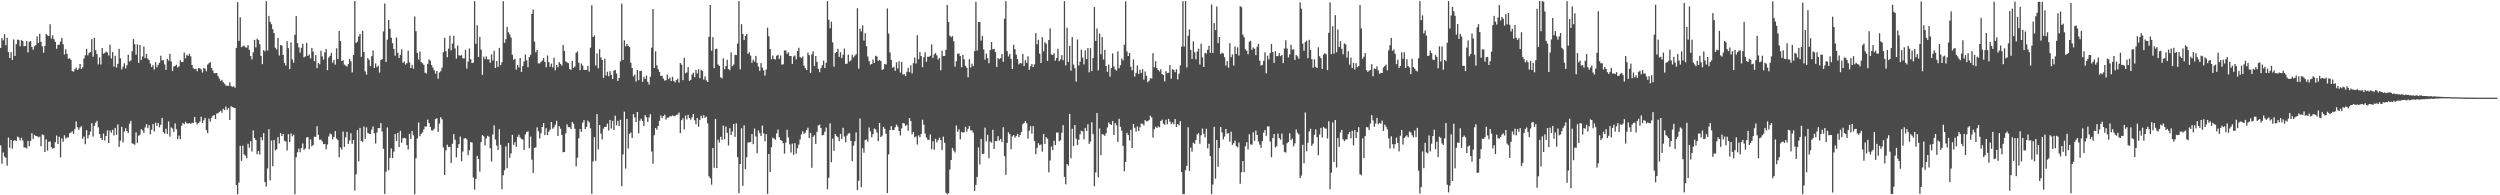 <?xml version="1.0" encoding="UTF-8"?>
<svg xmlns="http://www.w3.org/2000/svg" width="1920" height="150">
  <path d="M0 36.750h1v74.879H0zM1 29.237h1v96.459H1zM2 30.982h1v86.121H2zM3 26.264h1v93.983H3zM4 34.729h1v86.452H4zM5 28.971h1v98.246H5zM6 40.024h1v65.654H6zM7 44.510h1v68.991H7zM8 40.120h1v67.364H8zM9 45.986h1v68.212H9zM10 30.235h1v78.021H10zM11 42.968h1v64.671H11zM12 33.945h1v74.419H12zM13 30.412h1v74.511H13zM14 30.748h1v74.948H14zM15 35.553h1v72.429H15zM16 30.800h1v74.994H16zM17 31.562h1v76.385H17zM18 35.549h1v77.666H18zM19 35.268h1v78.054H19zM20 31.437h1v82.545H20zM21 40.242h1v67.918H21zM22 32.078h1v80.264H22zM23 31.574h1v76.613H23zM24 36.106h1v66.189H24zM25 38.168h1v68.459H25zM26 35.491h1v68.062H26zM27 34.587h1v69.873H27zM28 27.939h1v76.615H28zM29 32.918h1v72.622H29zM30 25.927h1v79.059H30zM31 32.093h1v80.234H31zM32 35.553h1v67.648H32zM33 40.513h1v63.295H33zM34 35.239h1v81.497H34zM35 26.075h1v80.911H35zM36 27.124h1v88.525H36zM37 27.675h1v81.163H37zM38 18.602h1v90.027H38zM39 29.645h1v83.385H39zM40 27.120h1v87.036H40zM41 30.092h1v83.617H41zM42 32.137h1v77.066H42zM43 37.448h1v66.626H43zM44 34.584h1v76.076H44zM45 34.318h1v70.699H45zM46 31.961h1v88.901H46zM47 29.129h1v77.230H47zM48 34.015h1v74.889H48zM49 41.808h1v62.135H49zM50 37.900h1v68.499H50zM51 41.402h1v64.156H51zM52 45.092h1v60.488H52zM53 44.706h1v57.651H53zM54 46.045h1v55.715H54zM55 54.592h1v46.215H55zM56 55.018h1v47.899H56zM57 53.260h1v45.928H57zM58 51.919h1v41.308H58zM59 53.759h1v43.929H59zM60 52.557h1v47.134H60zM61 49.175h1v48.710H61zM62 52.941h1v43.970H62zM63 51.723h1v54.826H63zM64 44.900h1v59.932H64zM65 42.446h1v68.273H65zM66 37.496h1v62.474H66zM67 42.491h1v63.786H67zM68 40.536h1v63.207H68zM69 39.978h1v61.163H69zM70 30.076h1v64.523H70zM71 43.591h1v61.295H71zM72 29.039h1v67.622H72zM73 38.570h1v55.688H73zM74 41.531h1v51.273H74zM75 49.476h1v48.310H75zM76 44.052h1v58.913H76zM77 49.573h1v56.438H77zM78 36.829h1v70.746H78zM79 41.235h1v61.326H79zM80 40.577h1v67.390H80zM81 39.625h1v64.833H81zM82 40.322h1v59.823H82zM83 42.631h1v67.208H83zM84 34.273h1v65.962H84zM85 44.891h1v57.038H85zM86 39.867h1v59.821H86zM87 51.120h1v52.911H87zM88 42.867h1v55.352H88zM89 51.839h1v51.633H89zM90 49.075h1v46.446H90zM91 37.461h1v75.311H91zM92 44.806h1v63.219H92zM93 53.311h1v44.074H93zM94 51.191h1v58.229H94zM95 48.604h1v52.458H95zM96 52.563h1v45.913H96zM97 50.072h1v50.599H97zM98 41.990h1v60.217H98zM99 47.229h1v47.806H99zM100 46.434h1v46.378H100zM101 39.393h1v70.702H101zM102 30.075h1v80.390H102zM103 33.967h1v77.189H103zM104 41.970h1v59.707H104zM105 34.087h1v75.635H105zM106 48.271h1v55.979H106zM107 34.464h1v69.048H107zM108 46.001h1v53.233H108zM109 43.364h1v56.858H109zM110 35.674h1v66.367H110zM111 44.658h1v53.300H111zM112 41.380h1v54.002H112zM113 44.998h1v53.512H113zM114 46.171h1v49.929H114zM115 48.855h1v54.216H115zM116 51.528h1v48.061H116zM117 49.960h1v45.310H117zM118 53.421h1v47.602H118zM119 47.775h1v46.502H119zM120 51.672h1v45.033H120zM121 49.759h1v44.677H121zM122 48.173h1v49.613H122zM123 42.814h1v53.021H123zM124 46.266h1v44.326H124zM125 46.284h1v55.253H125zM126 49.523h1v53.119H126zM127 53.645h1v45.240H127zM128 45.144h1v57.717H128zM129 46.609h1v46.672H129zM130 41.339h1v63.596H130zM131 47.200h1v50.620H131zM132 54.497h1v44.215H132zM133 50.960h1v50.431H133zM134 50.631h1v44.143H134zM135 49.716h1v49.508H135zM136 51.801h1v55.066H136zM137 50.931h1v53.191H137zM138 46.288h1v60.545H138zM139 47.642h1v48.938H139zM140 47.578h1v46.862H140zM141 40.418h1v55.094H141zM142 44.791h1v48.740H142zM143 42.092h1v52.557H143zM144 42.900h1v52.098H144zM145 41.274h1v53.165H145zM146 43.316h1v51.842H146zM147 49.932h1v44.303H147zM148 52.358h1v42.201H148zM149 53.087h1v36.736H149zM150 52.765h1v41.154H150zM151 54.681h1v40.893H151zM152 52.290h1v42.161H152zM153 52.468h1v40.921H153zM154 53.286h1v36.377H154zM155 55.746h1v38.765H155zM156 52.113h1v40.282H156zM157 52.803h1v37.698H157zM158 54.728h1v45.209H158zM159 49.578h1v52.700H159zM160 48.546h1v42.558H160zM161 47.709h1v45.756H161zM162 52.219h1v38.216H162zM163 54.095h1v34.881H163zM164 56.166h1v32.137H164zM165 56.282h1v35.094H165zM166 56.078h1v31.179H166zM167 58.447h1v28.522H167zM168 60.383h1v25.575H168zM169 62.180h1v22.861H169zM170 61.273h1v25.343H170zM171 63.165h1v20.390H171zM172 64.291h1v20.258H172zM173 65.687h1v16.112H173zM174 65.785h1v18.567H174zM175 65.971h1v16.980H175zM176 63.222h1v28.873H176zM177 66.098h1v15.487H177zM178 66.695h1v15.653H178zM179 66.254h1v16.440H179zM180 67.368h1v15.696H180zM181 36.738h1v105.332H181zM182 1.648h1v147.511H182zM183 31.394h1v108.855H183zM184 13.292h1v98.759H184zM185 36.177h1v87.393H185zM186 35.553h1v76.288H186zM187 34.942h1v83.627H187zM188 36.327h1v83.217H188zM189 36.545h1v85.009H189zM190 34.595h1v75.853H190zM191 38.309h1v75.079H191zM192 43.005h1v65.419H192zM193 45.607h1v70.709H193zM194 40.224h1v59.989H194zM195 30.627h1v75.337H195zM196 36.402h1v71.122H196zM197 29.760h1v88.730H197zM198 30.661h1v85.296H198zM199 33.923h1v84.747H199zM200 42.914h1v62.386H200zM201 49.241h1v58.546H201zM202 38.489h1v63.747H202zM203 39.418h1v100.451H203zM204 0.865h1v142.412H204zM205 38.768h1v90.595H205zM206 12.188h1v87.047H206zM207 16.703h1v121.858H207zM208 18.595h1v89.309H208zM209 22.446h1v105.232H209zM210 25.371h1v82.217H210zM211 36.669h1v78.847H211zM212 37.936h1v76.663H212zM213 29.134h1v76.252H213zM214 42.600h1v67.584H214zM215 34.621h1v67.613H215zM216 35.029h1v69.396H216zM217 42.197h1v60.735H217zM218 48.323h1v59.810H218zM219 50.260h1v58.367H219zM220 31.608h1v83.936H220zM221 36.942h1v66.136H221zM222 53.043h1v56.078H222zM223 32.598h1v69.860H223zM224 45.610h1v59.030H224zM225 48.171h1v55.326H225zM226 26.665h1v122.495H226zM227 12.402h1v108.404H227zM228 33.132h1v83.859H228zM229 36.367h1v77.752H229zM230 40.405h1v76.526H230zM231 36.647h1v77.090H231zM232 33.604h1v76.593H232zM233 43.974h1v71.098H233zM234 43.322h1v70.759H234zM235 32.924h1v72.773H235zM236 42.976h1v62.310H236zM237 41.753h1v72.856H237zM238 44.848h1v62.204H238zM239 36.776h1v75.584H239zM240 39.560h1v71.862H240zM241 46.941h1v58.044H241zM242 42.224h1v62.941H242zM243 52.335h1v44.577H243zM244 48.393h1v55.140H244zM245 49.379h1v57.897H245zM246 39.028h1v68.239H246zM247 43.261h1v65.365H247zM248 45.779h1v65.011H248zM249 40.174h1v70.417H249zM250 37.670h1v77.016H250zM251 53.861h1v57.151H251zM252 44.179h1v60.686H252zM253 42.834h1v59.726H253zM254 40.584h1v62.683H254zM255 48.171h1v58.771H255zM256 46.048h1v59.059H256zM257 49.683h1v51.003H257zM258 37.067h1v69.317H258zM259 45.344h1v62.293H259zM260 23.829h1v96.936H260zM261 31.477h1v81.765H261zM262 46.904h1v67.922H262zM263 46.208h1v54.856H263zM264 49.541h1v63.267H264zM265 50.379h1v55.075H265zM266 51.168h1v50.046H266zM267 49.271h1v61.342H267zM268 45.280h1v62.725H268zM269 47.089h1v55.309H269zM270 55.599h1v54.837H270zM271 42.186h1v65.329H271zM272 0.867h1v145.462H272zM273 33.030h1v100.828H273zM274 31.981h1v67.929H274zM275 27.965h1v95.970H275zM276 26.087h1v72.110H276zM277 43.598h1v64.714H277zM278 23.699h1v85.195H278zM279 39.937h1v57.253H279zM280 54.853h1v51.770H280zM281 57.257h1v40.603H281zM282 44.623h1v57.459H282zM283 45.942h1v56.800H283zM284 50.791h1v52.148H284zM285 43.167h1v56.370H285zM286 38.707h1v58.432H286zM287 52.239h1v50.135H287zM288 48.706h1v61.451H288zM289 51.611h1v50.188H289zM290 50.456h1v47.896H290zM291 55.732h1v42.689H291zM292 46.142h1v48.361H292zM293 45.433h1v55.619H293zM294 24.121h1v90.178H294zM295 2.689h1v146.204H295zM296 47.608h1v84.250H296zM297 30.489h1v67.408H297zM298 15.423h1v115.296H298zM299 22.149h1v99.095H299zM300 29.002h1v85.035H300zM301 33.199h1v88.257H301zM302 37.574h1v78.923H302zM303 42.755h1v60.230H303zM304 28.761h1v79.575H304zM305 40.520h1v61.581H305zM306 44.474h1v68.454H306zM307 42.142h1v58.325H307zM308 37.865h1v71.816H308zM309 48.290h1v57.906H309zM310 47.230h1v58.602H310zM311 49.614h1v56.674H311zM312 48.489h1v62.985H312zM313 38.927h1v75.981H313zM314 47.892h1v54.845H314zM315 52.215h1v54.535H315zM316 49.820h1v50.862H316zM317 52.732h1v51.152H317zM318 12.659h1v136.494H318zM319 23.942h1v97.662H319zM320 40.652h1v65.679H320zM321 45.652h1v48.462H321zM322 39.562h1v65.104H322zM323 47.702h1v55.114H323zM324 48.588h1v53.099H324zM325 49.787h1v49.641H325zM326 55.868h1v41.238H326zM327 56.442h1v40.723H327zM328 49.061h1v42.788H328zM329 45.547h1v48.966H329zM330 46.615h1v50.805H330zM331 50.041h1v50.041H331zM332 51.961h1v48.230H332zM333 53.966h1v44.924H333zM334 56.588h1v34.877H334zM335 54.530h1v36.268H335zM336 60.472h1v40.844H336zM337 55.683h1v39.267H337zM338 54.620h1v35.415H338zM339 51.972h1v39.653H339zM340 40.101h1v73.158H340zM341 29.031h1v105.408H341zM342 39.251h1v76.328H342zM343 43.989h1v67.182H343zM344 37.370h1v75.643H344zM345 27.419h1v85.285H345zM346 38.594h1v86.603H346zM347 33.500h1v76.934H347zM348 27.444h1v75.581H348zM349 37.214h1v70.107H349zM350 45.029h1v75.835H350zM351 34.910h1v78.704H351zM352 42.495h1v68.175H352zM353 42.766h1v62.124H353zM354 42.345h1v81.490H354zM355 44.787h1v71.555H355zM356 44.829h1v61.583H356zM357 38.258h1v67.755H357zM358 52.683h1v54.398H358zM359 47.306h1v71.859H359zM360 37.240h1v78.135H360zM361 45.463h1v63.648H361zM362 48.502h1v60.889H362zM363 48.026h1v88.262H363zM364 0.873h1v144.765H364zM365 33.659h1v103.755H365zM366 19.402h1v100.350H366zM367 43.735h1v78.322H367zM368 28.388h1v103.463H368zM369 38.125h1v70.978H369zM370 57.478h1v46.201H370zM371 43.530h1v61.068H371zM372 45.480h1v66.135H372zM373 43.256h1v63.100H373zM374 45.634h1v58.682H374zM375 45.579h1v59.361H375zM376 48.181h1v65.627H376zM377 41.717h1v82.306H377zM378 46.414h1v56.889H378zM379 38.955h1v57.296H379zM380 52.188h1v54.964H380zM381 46.830h1v64.907H381zM382 51.343h1v63.781H382zM383 36.758h1v62.538H383zM384 50.063h1v61.125H384zM385 47.806h1v97.541H385zM386 0.865h1v133.667H386zM387 32.894h1v97.890H387zM388 30.118h1v82.382H388zM389 20.580h1v108.604H389zM390 24.801h1v84.968H390zM391 26.400h1v94.811H391zM392 28.843h1v89.005H392zM393 42.038h1v61.524H393zM394 45.939h1v65.329H394zM395 45.141h1v64.056H395zM396 53.435h1v59.366H396zM397 49.852h1v55.254H397zM398 51.744h1v51.705H398zM399 44.603h1v61.013H399zM400 55.176h1v51.545H400zM401 50.732h1v56.444H401zM402 47.184h1v67.990H402zM403 41.861h1v61.419H403zM404 46.283h1v55.094H404zM405 51.675h1v49.158H405zM406 43.831h1v70.088H406zM407 42.080h1v62.844H407zM408 10.746h1v111.856H408zM409 7.314h1v125.479H409zM410 31.965h1v81.579H410zM411 40.134h1v73.030H411zM412 38.379h1v59.477H412zM413 48.686h1v52.118H413zM414 48.634h1v57.732H414zM415 47.453h1v55.007H415zM416 46.511h1v51.038H416zM417 44.556h1v49.962H417zM418 47.529h1v56.222H418zM419 51.675h1v46.856H419zM420 42.643h1v61.135H420zM421 47.754h1v53.355H421zM422 51.276h1v48.298H422zM423 48.824h1v44.886H423zM424 51.748h1v47.107H424zM425 44.266h1v53.468H425zM426 53.940h1v41.833H426zM427 49.911h1v42.861H427zM428 51.641h1v52.771H428zM429 47.694h1v49.177H429zM430 49.037h1v49.849H430zM431 50.406h1v53.269H431zM432 34.557h1v82.399H432zM433 39.102h1v77.640H433zM434 47.135h1v55.274H434zM435 47.901h1v47.649H435zM436 48.585h1v49.069H436zM437 53.041h1v44.671H437zM438 53.679h1v45.353H438zM439 46.802h1v46.858H439zM440 52.233h1v42.746H440zM441 51.081h1v47.791H441zM442 40.514h1v87.291H442zM443 39.454h1v81.702H443zM444 48.122h1v58.120H444zM445 53.876h1v45.154H445zM446 48.819h1v52.457H446zM447 50.310h1v43.945H447zM448 53.595h1v38.680H448zM449 53.772h1v45.285H449zM450 53.599h1v43.834H450zM451 50.538h1v42.105H451zM452 54.941h1v39.093H452zM453 36.610h1v61.888H453zM454 4.069h1v144.766H454zM455 28.418h1v95.559H455zM456 27.229h1v78.121H456zM457 50.292h1v73.178H457zM458 40.992h1v46.603H458zM459 52.477h1v62.205H459zM460 37.828h1v58.193H460zM461 44.124h1v58.431H461zM462 45.969h1v61.121H462zM463 59.778h1v39.047H463zM464 45.089h1v52.349H464zM465 57.948h1v39.420H465zM466 55.102h1v39.844H466zM467 58.499h1v41.689H467zM468 54.610h1v37.486H468zM469 57.510h1v41.180H469zM470 60.702h1v32.053H470zM471 54.179h1v45.638H471zM472 53.722h1v35.180H472zM473 56.489h1v39.789H473zM474 62.164h1v30.682H474zM475 59.805h1v36.944H475zM476 47.151h1v44.850H476zM477 2.842h1v140.139H477zM478 46.060h1v72.553H478zM479 30.950h1v54.826H479zM480 35.594h1v93.896H480zM481 33.686h1v57.628H481zM482 35.235h1v78.775H482zM483 36.127h1v66.685H483zM484 48.197h1v53.524H484zM485 52.245h1v53.692H485zM486 58.689h1v28.973H486zM487 57.325h1v32.856H487zM488 62.619h1v31.056H488zM489 53.738h1v32.204H489zM490 61.586h1v40.808H490zM491 54.350h1v38.335H491zM492 54.496h1v36.645H492zM493 62.781h1v30.219H493zM494 58.973h1v37.845H494zM495 60.646h1v27.763H495zM496 57.995h1v32.038H496zM497 62.824h1v30.904H497zM498 64.941h1v25.287H498zM499 58.862h1v28.844H499zM500 36.605h1v79.754H500zM501 6.917h1v118.834H501zM502 52.245h1v51.653H502zM503 39.358h1v58.971H503zM504 50.177h1v49.463H504zM505 53.123h1v43.572H505zM506 55.294h1v37.496H506zM507 58.268h1v30.439H507zM508 58.142h1v32.630H508zM509 60.346h1v28.802H509zM510 61.899h1v26.170H510zM511 61.578h1v30.178H511zM512 57.284h1v33.083H512zM513 60.702h1v29.543H513zM514 59.552h1v29.653H514zM515 62.276h1v27.127H515zM516 59.039h1v29.538H516zM517 62.113h1v27.004H517zM518 63.294h1v25.871H518zM519 61.502h1v26.654H519zM520 60.334h1v27.702H520zM521 63.397h1v23.044H521zM522 48.407h1v53.807H522zM523 49.683h1v42.638H523zM524 61.524h1v29.347H524zM525 44.323h1v55.031H525zM526 56.251h1v32.495H526zM527 55.657h1v36.084H527zM528 51.539h1v36.647H528zM529 62.055h1v28.579H529zM530 61.360h1v30.602H530zM531 57.218h1v32.897H531zM532 55.830h1v31.739H532zM533 59.239h1v33.129H533zM534 53.758h1v41.660H534zM535 56.440h1v34.189H535zM536 53.217h1v44.185H536zM537 59.991h1v32.074H537zM538 53.617h1v35.210H538zM539 54.480h1v36.308H539zM540 61.128h1v27.338H540zM541 58.599h1v31.860H541zM542 61.737h1v27.868H542zM543 62.915h1v31.825H543zM544 28.244h1v107.191H544zM545 3.861h1v133.033H545zM546 38.978h1v102.838H546zM547 28.587h1v85.083H547zM548 52.322h1v76.529H548zM549 37.755h1v53.604H549zM550 37.401h1v91.742H550zM551 49.518h1v57.783H551zM552 50.583h1v58.854H552zM553 59.329h1v45.734H553zM554 60.242h1v47.157H554zM555 44.817h1v51.646H555zM556 53.120h1v53.853H556zM557 50.772h1v46.385H557zM558 45.937h1v56.111H558zM559 53.032h1v58.667H559zM560 53.892h1v44.579H560zM561 40.200h1v63.455H561zM562 50.864h1v50.162H562zM563 49.562h1v45.688H563zM564 42.111h1v62.991H564zM565 42.270h1v52.502H565zM566 33.423h1v87.267H566zM567 0.859h1v147.499H567zM568 53.270h1v72.752H568zM569 18.536h1v79.963H569zM570 25.986h1v116.691H570zM571 30.747h1v65.500H571zM572 27.482h1v102.586H572zM573 26.081h1v94.723H573zM574 41.336h1v68.122H574zM575 40.118h1v69.200H575zM576 42.712h1v66.272H576zM577 48.160h1v54.808H577zM578 45.806h1v64.929H578zM579 47.315h1v51.448H579zM580 42.901h1v61.892H580zM581 48.309h1v69.401H581zM582 51.139h1v49.070H582zM583 54.407h1v47.942H583zM584 48.500h1v56.015H584zM585 51.967h1v44.489H585zM586 54.035h1v48.482H586zM587 58.063h1v50.481H587zM588 53.419h1v49.524H588zM589 21.175h1v127.693H589zM590 27.797h1v90.464H590zM591 37.658h1v94.366H591zM592 45.505h1v67.524H592zM593 42.659h1v63.055H593zM594 45.306h1v61.092H594zM595 45.706h1v61.623H595zM596 42.852h1v59.609H596zM597 42.076h1v57.414H597zM598 45.233h1v60.182H598zM599 42.590h1v64.940H599zM600 49.679h1v58.471H600zM601 49.336h1v60.626H601zM602 38.736h1v79.243H602zM603 38.760h1v70.747H603zM604 41.305h1v58.400H604zM605 40.128h1v65.462H605zM606 43.055h1v67.782H606zM607 42.962h1v74.246H607zM608 49.094h1v61.182H608zM609 43.409h1v75.468H609zM610 42.618h1v67.350H610zM611 45.615h1v72.405H611zM612 39.210h1v74.626H612zM613 36.680h1v74.359H613zM614 43.753h1v63.384H614zM615 44.652h1v58.603H615zM616 43.303h1v57.556H616zM617 50.385h1v52.371H617zM618 52.381h1v49.512H618zM619 53.807h1v46.055H619zM620 40.333h1v57.777H620zM621 42.326h1v63.701H621zM622 56.017h1v46.100H622zM623 41.714h1v87.178H623zM624 39.377h1v65.674H624zM625 50.719h1v53.151H625zM626 43.023h1v67.519H626zM627 47.503h1v53.759H627zM628 52.911h1v43.370H628zM629 55.385h1v40.412H629zM630 52.339h1v46.026H630zM631 50.139h1v53.857H631zM632 46.527h1v57.041H632zM633 52.299h1v48.886H633zM634 48.198h1v49.759H634zM635 0.872h1v144.507H635zM636 15.198h1v121.337H636zM637 21.719h1v73.045H637zM638 16.651h1v107.956H638zM639 32.498h1v74.012H639zM640 51.155h1v64.696H640zM641 40.779h1v62.132H641zM642 39.920h1v64.628H642zM643 37.464h1v67.952H643zM644 43.671h1v64.706H644zM645 40.065h1v62.746H645zM646 44.665h1v62.140H646zM647 42.045h1v56.113H647zM648 37.280h1v67.653H648zM649 49.053h1v60.244H649zM650 48.899h1v55.251H650zM651 41.962h1v60.629H651zM652 47.168h1v55.117H652zM653 46.341h1v61.949H653zM654 42.068h1v81.764H654zM655 44.142h1v67.773H655zM656 42.762h1v65.822H656zM657 41.629h1v60.049H657zM658 6.282h1v139.677H658zM659 52.735h1v86.069H659zM660 22.002h1v69.007H660zM661 24.137h1v119.557H661zM662 19.441h1v94.448H662zM663 31.167h1v86.123H663zM664 25.551h1v82.045H664zM665 35.476h1v71.592H665zM666 43.431h1v65.302H666zM667 46.967h1v50.918H667zM668 49.618h1v51.259H668zM669 49.189h1v56.285H669zM670 45.647h1v57.420H670zM671 48.389h1v50.332H671zM672 42.823h1v56.626H672zM673 43.458h1v58.354H673zM674 46.766h1v61.617H674zM675 46.001h1v48.440H675zM676 46.904h1v58.345H676zM677 53.719h1v50.495H677zM678 53.062h1v44.357H678zM679 49.086h1v49.842H679zM680 49.627h1v53.086H680zM681 6.499h1v141.734H681zM682 25.682h1v92.907H682zM683 40.274h1v59.553H683zM684 45.990h1v50.842H684zM685 51.956h1v47.934H685zM686 51.313h1v48.595H686zM687 54.369h1v43.373H687zM688 47.866h1v47.830H688zM689 52.588h1v44.629H689zM690 47.042h1v53.623H690zM691 55.749h1v48.279H691zM692 47.537h1v51.071H692zM693 57.227h1v37.206H693zM694 56.922h1v37.933H694zM695 58.474h1v38.239H695zM696 55.050h1v40.805H696zM697 52.120h1v48.285H697zM698 55.426h1v35.277H698zM699 50.075h1v42.904H699zM700 56.365h1v46.832H700zM701 48.515h1v52.930H701zM702 44.218h1v61.251H702zM703 48.803h1v55.935H703zM704 27.061h1v83.983H704zM705 45.531h1v58.425H705zM706 39.901h1v65.524H706zM707 42.987h1v59.874H707zM708 51.623h1v40.294H708zM709 43.948h1v51.833H709zM710 40.213h1v62.368H710zM711 47.454h1v58.109H711zM712 43.561h1v63.688H712zM713 43.585h1v63.868H713zM714 42.738h1v60.491H714zM715 34.082h1v80.505H715zM716 44.504h1v63.963H716zM717 41.759h1v73.251H717zM718 40.738h1v65.901H718zM719 42.497h1v66.877H719zM720 45.785h1v61.898H720zM721 44.443h1v61.211H721zM722 53.974h1v53.577H722zM723 38.969h1v76.237H723zM724 43.052h1v61.927H724zM725 42.939h1v66.666H725zM726 38.272h1v109.773H726zM727 3.836h1v145.292H727zM728 16.900h1v131.490H728zM729 27.463h1v102.736H729zM730 28.579h1v94.318H730zM731 27.731h1v85.882H731zM732 31.699h1v84.041H732zM733 51.147h1v65.973H733zM734 46.964h1v49.374H734zM735 41.204h1v60.085H735zM736 41.116h1v58.169H736zM737 43.069h1v63.982H737zM738 51.680h1v49.581H738zM739 42.201h1v59.645H739zM740 45.514h1v55.972H740zM741 50.587h1v46.808H741zM742 52.072h1v49.000H742zM743 59.329h1v39.609H743zM744 45.513h1v51.252H744zM745 51.795h1v48.422H745zM746 48.884h1v51.315H746zM747 50.777h1v51.156H747zM748 39.281h1v107.317H748zM749 1.378h1v140.647H749zM750 38.834h1v97.073H750zM751 16.927h1v96.303H751zM752 16.904h1v109.386H752zM753 31.257h1v75.466H753zM754 27.543h1v90.747H754zM755 37.957h1v80.096H755zM756 45.812h1v52.184H756zM757 41.105h1v67.472H757zM758 44.655h1v58.920H758zM759 48.581h1v72.996H759zM760 38.501h1v70.149H760zM761 32.250h1v77.302H761zM762 37.845h1v61.841H762zM763 37.511h1v76.899H763zM764 39.984h1v68.283H764zM765 51.384h1v57.037H765zM766 44.595h1v60.027H766zM767 45.468h1v62.515H767zM768 44.720h1v61.972H768zM769 41.347h1v67.832H769zM770 47.438h1v50.306H770zM771 14.401h1v105.574H771zM772 0.856h1v133.429H772zM773 39.236h1v70.525H773zM774 43.373h1v58.240H774zM775 41.361h1v61.660H775zM776 45.242h1v69.461H776zM777 52.962h1v51.807H777zM778 34.480h1v69.196H778zM779 37.783h1v67.973H779zM780 41.931h1v62.559H780zM781 45.406h1v57.360H781zM782 49.460h1v55.883H782zM783 48.396h1v55.261H783zM784 48.811h1v52.509H784zM785 41.467h1v54.038H785zM786 50.661h1v43.820H786zM787 46.244h1v46.732H787zM788 48.262h1v46.390H788zM789 43.253h1v63.200H789zM790 53.612h1v46.809H790zM791 50.826h1v46.103H791zM792 49.131h1v53.495H792zM793 51.505h1v45.307H793zM794 49.392h1v58.826H794zM795 25.408h1v93.040H795zM796 34.002h1v79.734H796zM797 30.528h1v79.471H797zM798 41.278h1v70.238H798zM799 48.385h1v62.584H799zM800 28.505h1v87.923H800zM801 39.399h1v63.529H801zM802 32.398h1v78.148H802zM803 33.522h1v71.844H803zM804 46.783h1v59.747H804zM805 30.762h1v101.630H805zM806 21.778h1v101.470H806zM807 41.832h1v70.688H807zM808 42.285h1v72.972H808zM809 40.917h1v67.218H809zM810 46.553h1v64.952H810zM811 44.614h1v57.182H811zM812 37.439h1v64.415H812zM813 46.954h1v61.543H813zM814 45.653h1v62.107H814zM815 42.317h1v59.676H815zM816 46.241h1v49.917H816zM817 0.872h1v134.947H817zM818 50.243h1v91.316H818zM819 21.258h1v104.722H819zM820 47.573h1v79.653H820zM821 35.218h1v52.275H821zM822 54.254h1v67.333H822zM823 28.415h1v70.447H823zM824 49.580h1v62.591H824zM825 52.384h1v43.639H825zM826 62.592h1v43.895H826zM827 30.316h1v81.165H827zM828 50.266h1v57.100H828zM829 47.365h1v55.822H829zM830 38.141h1v62.267H830zM831 44.258h1v56.649H831zM832 49.470h1v57.572H832zM833 38.685h1v59.520H833zM834 45.419h1v55.129H834zM835 36.808h1v58.649H835zM836 55.540h1v54.938H836zM837 36.961h1v71.723H837zM838 54.629h1v39.253H838zM839 44.497h1v58.510H839zM840 5.404h1v137.648H840zM841 31.436h1v101.034H841zM842 21.856h1v64.955H842zM843 54.032h1v82.220H843zM844 25.746h1v72.991H844zM845 41.643h1v77.572H845zM846 28.480h1v74.515H846zM847 45.676h1v57.703H847zM848 38.322h1v66.034H848zM849 50.664h1v51.746H849zM850 55.119h1v42.791H850zM851 49.587h1v44.410H851zM852 58.857h1v36.392H852zM853 52.253h1v43.821H853zM854 41.016h1v51.935H854zM855 51.029h1v52.601H855zM856 53.286h1v41.219H856zM857 54.236h1v42.067H857zM858 39.453h1v69.519H858zM859 52.371h1v38.892H859zM860 50.053h1v47.315H860zM861 44.914h1v55.388H861zM862 46.398h1v65.615H862zM863 34.351h1v97.162H863zM864 1.060h1v123.329H864zM865 39.405h1v62.596H865zM866 43.030h1v60.592H866zM867 40.669h1v67.214H867zM868 51.265h1v48.416H868zM869 54.038h1v59.683H869zM870 45.682h1v49.557H870zM871 58.796h1v39.333H871zM872 55.980h1v45.123H872zM873 50.341h1v46.784H873zM874 56.838h1v43.888H874zM875 53.512h1v44.294H875zM876 56.021h1v38.812H876zM877 53.160h1v41.949H877zM878 61.136h1v35.108H878zM879 54.861h1v37.360H879zM880 58.170h1v35.046H880zM881 63.174h1v29.853H881zM882 62.004h1v30.214H882zM883 60.044h1v28.827H883zM884 60.368h1v29.857H884zM885 40.879h1v64.805H885zM886 51.654h1v47.668H886zM887 46.989h1v50.300H887zM888 52.223h1v46.067H888zM889 53.762h1v43.331H889zM890 54.847h1v42.970H890zM891 53.211h1v39.722H891zM892 56.901h1v34.957H892zM893 57.601h1v37.398H893zM894 62.523h1v33.254H894zM895 54.657h1v37.310H895zM896 56.197h1v39.218H896zM897 55.839h1v35.430H897zM898 49.949h1v43.459H898zM899 60.393h1v35.063H899zM900 53.101h1v40.896H900zM901 53.667h1v41.834H901zM902 55.469h1v35.986H902zM903 53.199h1v44.350H903zM904 61.002h1v34.246H904zM905 56.619h1v39.569H905zM906 50.296h1v42.713H906zM907 35.870h1v96.183H907zM908 0.864h1v148.253H908zM909 35.676h1v113.283H909zM910 0.844h1v129.852H910zM911 51.740h1v75.685H911zM912 27.481h1v70.272H912zM913 22.619h1v108.575H913zM914 38.326h1v75.034H914zM915 45.232h1v71.243H915zM916 31.763h1v77.787H916zM917 40.162h1v70.274H917zM918 45.559h1v61.892H918zM919 39.604h1v63.570H919zM920 37.309h1v65.003H920zM921 49.544h1v60.881H921zM922 33.519h1v70.394H922zM923 44.102h1v54.629H923zM924 51.478h1v51.220H924zM925 40.563h1v64.954H925zM926 41.095h1v57.758H926zM927 38.255h1v75.703H927zM928 35.247h1v75.169H928zM929 40.536h1v79.394H929zM930 3.406h1v145.695H930zM931 40.704h1v101.092H931zM932 17.723h1v79.708H932zM933 23.163h1v114.060H933zM934 5.012h1v102.504H934zM935 33.127h1v94.986H935zM936 28.420h1v85.317H936zM937 41.528h1v55.932H937zM938 40.421h1v61.282H938zM939 41.083h1v65.967H939zM940 43.954h1v60.956H940zM941 50.370h1v48.646H941zM942 46.937h1v55.668H942zM943 52.045h1v50.249H943zM944 33.139h1v75.637H944zM945 43.937h1v57.259H945zM946 41.820h1v69.414H946zM947 50.347h1v59.650H947zM948 35.624h1v72.460H948zM949 41.411h1v70.812H949zM950 36.331h1v76.836H950zM951 42.632h1v66.873H951zM952 4.724h1v136.384H952zM953 5.574h1v126.762H953zM954 26.544h1v97.151H954zM955 28.615h1v103.562H955zM956 37.885h1v74.453H956zM957 38.962h1v70.201H957zM958 41.671h1v73.121H958zM959 32.027h1v71.094H959zM960 31.331h1v79.584H960zM961 38.248h1v72.862H961zM962 36.400h1v65.241H962zM963 37.395h1v70.737H963zM964 42.350h1v57.915H964zM965 35.921h1v67.739H965zM966 33.741h1v74.937H966zM967 46.577h1v64.488H967zM968 50.310h1v63.272H968zM969 49.813h1v58.540H969zM970 46.744h1v55.165H970zM971 40.214h1v59.559H971zM972 56.304h1v47.983H972zM973 42.820h1v54.281H973zM974 45.648h1v51.417H974zM975 40.747h1v67.945H975zM976 33.745h1v87.051H976zM977 39.975h1v66.126H977zM978 48.313h1v54.590H978zM979 39.283h1v73.894H979zM980 43.093h1v69.212H980zM981 43.135h1v59.429H981zM982 40.873h1v65.156H982zM983 43.149h1v64.095H983zM984 42.226h1v60.337H984zM985 48.438h1v62.693H985zM986 37.253h1v79.368H986zM987 30.931h1v86.263H987zM988 37.262h1v72.753H988zM989 44.143h1v64.854H989zM990 41.717h1v60.617H990zM991 34.370h1v73.256H991zM992 38.170h1v68.277H992zM993 37.871h1v74.491H993zM994 45.958h1v64.180H994zM995 42.265h1v57.208H995zM996 43.327h1v58.618H996zM997 45.095h1v58.069H997zM998 1.721h1v135.072H998zM999 6.661h1v128.171H999zM1000 33.467h1v77.691H1000zM1001 38.973h1v86.406H1001zM1002 32.336h1v54.108H1002zM1003 31.309h1v84.876H1003zM1004 44.768h1v64.904H1004zM1005 30.566h1v70.409H1005zM1006 38.318h1v60.601H1006zM1007 45.472h1v66.487H1007zM1008 51.963h1v58.389H1008zM1009 45.568h1v57.987H1009zM1010 51.341h1v48.040H1010zM1011 52.237h1v53.076H1011zM1012 36.299h1v82.939H1012zM1013 43.224h1v60.097H1013zM1014 44.707h1v53.508H1014zM1015 52.914h1v52.697H1015zM1016 42.014h1v55.420H1016zM1017 40.833h1v57.719H1017zM1018 41.651h1v57.216H1018zM1019 53.855h1v52.524H1019zM1020 25.192h1v67.922H1020zM1021 1.827h1v143.543H1021zM1022 41.554h1v91.051H1022zM1023 20.181h1v73.901H1023zM1024 41.177h1v83.208H1024zM1025 11.640h1v80.545H1025zM1026 40.165h1v88.481H1026zM1027 22.686h1v83.381H1027zM1028 36.085h1v76.785H1028zM1029 31.595h1v70.124H1029zM1030 37.551h1v62.202H1030zM1031 41.683h1v65.300H1031zM1032 33.338h1v75.066H1032zM1033 34.038h1v73.141H1033zM1034 44.258h1v62.737H1034zM1035 39.377h1v63.687H1035zM1036 49.690h1v51.559H1036zM1037 44.257h1v62.007H1037zM1038 52.219h1v48.226H1038zM1039 48.293h1v63.373H1039zM1040 53.335h1v46.557H1040zM1041 48.519h1v57.525H1041zM1042 51.608h1v49.868H1042zM1043 50.675h1v47.002H1043zM1044 3.831h1v130.079H1044zM1045 21.865h1v112.682H1045zM1046 45.105h1v61.172H1046zM1047 43.538h1v77.973H1047zM1048 40.773h1v63.747H1048zM1049 53.823h1v43.812H1049zM1050 55.189h1v42.595H1050zM1051 54.154h1v45.750H1051zM1052 53.637h1v41.313H1052zM1053 49.304h1v39.094H1053zM1054 58.544h1v33.968H1054zM1055 52.523h1v44.798H1055zM1056 53.037h1v41.858H1056zM1057 50.933h1v39.615H1057zM1058 54.013h1v41.453H1058zM1059 56.684h1v37.814H1059zM1060 55.960h1v39.024H1060zM1061 55.988h1v36.642H1061zM1062 51.863h1v48.745H1062zM1063 50.798h1v44.949H1063zM1064 49.604h1v47.710H1064zM1065 54.023h1v45.340H1065zM1066 38.727h1v67.531H1066zM1067 34.742h1v79.258H1067zM1068 29.076h1v75.583H1068zM1069 38.995h1v71.760H1069zM1070 38.011h1v76.056H1070zM1071 41.252h1v69.417H1071zM1072 49.262h1v56.469H1072zM1073 45.806h1v63.942H1073zM1074 52.164h1v64.134H1074zM1075 50.620h1v53.616H1075zM1076 40.163h1v59.698H1076zM1077 45.036h1v65.999H1077zM1078 40.149h1v65.889H1078zM1079 52.126h1v52.756H1079zM1080 45.441h1v58.428H1080zM1081 50.732h1v54.741H1081zM1082 51.866h1v49.165H1082zM1083 56.905h1v44.780H1083zM1084 45.156h1v58.667H1084zM1085 51.578h1v53.950H1085zM1086 52.665h1v47.556H1086zM1087 54.246h1v51.064H1087zM1088 54.829h1v43.385H1088zM1089 44.822h1v86.274H1089zM1090 0.844h1v147.841H1090zM1091 15.477h1v128.191H1091zM1092 11.766h1v104.583H1092zM1093 25.708h1v103.462H1093zM1094 23.440h1v86.312H1094zM1095 27.352h1v89.755H1095zM1096 42.986h1v74.794H1096zM1097 42.659h1v61.391H1097zM1098 38.850h1v77.444H1098zM1099 40.755h1v69.595H1099zM1100 45.790h1v58.660H1100zM1101 46.118h1v53.519H1101zM1102 42.159h1v72.388H1102zM1103 43.726h1v65.060H1103zM1104 52.425h1v68.263H1104zM1105 35.557h1v69.397H1105zM1106 47.218h1v58.728H1106zM1107 35.697h1v74.422H1107zM1108 53.481h1v57.845H1108zM1109 46.018h1v60.284H1109zM1110 47.012h1v47.528H1110zM1111 32.808h1v109.047H1111zM1112 0.865h1v146.879H1112zM1113 21.887h1v120.662H1113zM1114 11.861h1v91.327H1114zM1115 5.228h1v133.787H1115zM1116 8.558h1v86.460H1116zM1117 12.154h1v117.113H1117zM1118 26.604h1v86.835H1118zM1119 18.387h1v91.078H1119zM1120 29.890h1v79.853H1120zM1121 26.086h1v72.429H1121zM1122 27.980h1v85.630H1122zM1123 50.510h1v54.775H1123zM1124 50.599h1v53.490H1124zM1125 54.624h1v50.884H1125zM1126 36.583h1v80.938H1126zM1127 31.036h1v81.484H1127zM1128 43.140h1v68.605H1128zM1129 41.422h1v78.426H1129zM1130 25.763h1v98.393H1130zM1131 29.580h1v85.330H1131zM1132 41.966h1v55.781H1132zM1133 50.350h1v45.011H1133zM1134 20.978h1v111.817H1134zM1135 18.566h1v113.969H1135zM1136 24.648h1v97.287H1136zM1137 44.354h1v70.161H1137zM1138 37.937h1v68.647H1138zM1139 37.963h1v68.641H1139zM1140 47.276h1v58.125H1140zM1141 43.896h1v53.498H1141zM1142 43.684h1v60.309H1142zM1143 49.915h1v56.933H1143zM1144 47.069h1v52.028H1144zM1145 39.664h1v62.910H1145zM1146 19.284h1v94.752H1146zM1147 12.171h1v99.399H1147zM1148 16.664h1v101.617H1148zM1149 18.823h1v84.619H1149zM1150 13.531h1v92.776H1150zM1151 3.873h1v102.536H1151zM1152 15.765h1v89.417H1152zM1153 13.001h1v90.444H1153zM1154 14.354h1v88.086H1154zM1155 19.643h1v84.467H1155zM1156 10.882h1v89.017H1156zM1157 18.707h1v91.620H1157zM1158 10.000h1v101.605H1158zM1159 19.030h1v102.249H1159zM1160 24.165h1v84.713H1160zM1161 22.077h1v78.870H1161zM1162 29.667h1v73.740H1162zM1163 19.136h1v79.749H1163zM1164 29.167h1v74.748H1164zM1165 30.651h1v68.596H1165zM1166 29.326h1v71.937H1166zM1167 37.660h1v60.681H1167zM1168 24.746h1v102.706H1168zM1169 43.791h1v81.328H1169zM1170 45.416h1v56.671H1170zM1171 47.913h1v51.093H1171zM1172 46.331h1v51.512H1172zM1173 47.784h1v53.532H1173zM1174 53.405h1v51.959H1174zM1175 46.816h1v51.872H1175zM1176 53.776h1v40.322H1176zM1177 48.211h1v45.545H1177zM1178 55.571h1v41.915H1178zM1179 46.223h1v49.071H1179zM1180 6.735h1v137.457H1180zM1181 36.059h1v99.326H1181zM1182 0.851h1v106.577H1182zM1183 24.035h1v103.797H1183zM1184 0.881h1v103.886H1184zM1185 1.312h1v115.408H1185zM1186 8.816h1v94.401H1186zM1187 31.361h1v76.149H1187zM1188 33.494h1v64.886H1188zM1189 55.330h1v57.615H1189zM1190 40.371h1v57.704H1190zM1191 30.298h1v71.795H1191zM1192 13.820h1v82.891H1192zM1193 27.101h1v79.506H1193zM1194 23.848h1v77.900H1194zM1195 27.889h1v84.756H1195zM1196 30.469h1v68.267H1196zM1197 28.025h1v75.911H1197zM1198 25.349h1v77.957H1198zM1199 36.694h1v64.032H1199zM1200 37.884h1v60.293H1200zM1201 48.110h1v48.506H1201zM1202 52.919h1v41.027H1202zM1203 0.862h1v139.529H1203zM1204 35.057h1v95.907H1204zM1205 14.623h1v76.552H1205zM1206 21.405h1v123.175H1206zM1207 4.978h1v93.852H1207zM1208 18.580h1v104.431H1208zM1209 10.206h1v103.226H1209zM1210 57.060h1v56.378H1210zM1211 40.739h1v54.637H1211zM1212 47.908h1v61.977H1212zM1213 46.566h1v48.056H1213zM1214 50.420h1v44.430H1214zM1215 49.903h1v53.413H1215zM1216 51.893h1v46.517H1216zM1217 46.634h1v52.198H1217zM1218 41.500h1v54.419H1218zM1219 51.609h1v49.423H1219zM1220 53.561h1v43.444H1220zM1221 51.892h1v39.772H1221zM1222 50.333h1v41.869H1222zM1223 55.700h1v42.833H1223zM1224 57.309h1v37.496H1224zM1225 52.660h1v45.025H1225zM1226 40.611h1v88.088H1226zM1227 8.639h1v116.875H1227zM1228 47.002h1v56.871H1228zM1229 48.578h1v58.976H1229zM1230 48.639h1v57.602H1230zM1231 53.341h1v47.809H1231zM1232 51.512h1v51.517H1232zM1233 52.955h1v46.261H1233zM1234 55.394h1v50.709H1234zM1235 56.732h1v47.560H1235zM1236 55.179h1v41.698H1236zM1237 52.138h1v53.444H1237zM1238 56.532h1v41.712H1238zM1239 56.326h1v39.447H1239zM1240 56.931h1v44.162H1240zM1241 55.398h1v41.615H1241zM1242 58.313h1v36.275H1242zM1243 58.106h1v43.278H1243zM1244 56.572h1v39.014H1244zM1245 56.008h1v39.948H1245zM1246 57.773h1v37.170H1246zM1247 62.600h1v28.939H1247zM1248 43.079h1v67.195H1248zM1249 47.755h1v53.342H1249zM1250 60.645h1v33.358H1250zM1251 52.845h1v44.929H1251zM1252 48.844h1v52.497H1252zM1253 60.031h1v35.694H1253zM1254 55.699h1v38.611H1254zM1255 59.368h1v34.830H1255zM1256 57.773h1v43.978H1256zM1257 59.693h1v33.131H1257zM1258 55.152h1v36.011H1258zM1259 54.347h1v42.182H1259zM1260 57.053h1v31.580H1260zM1261 53.776h1v40.822H1261zM1262 56.521h1v35.778H1262zM1263 56.390h1v36.404H1263zM1264 58.747h1v36.131H1264zM1265 61.247h1v32.760H1265zM1266 58.482h1v36.000H1266zM1267 63.997h1v30.731H1267zM1268 57.791h1v34.737H1268zM1269 63.143h1v22.981H1269zM1270 26.652h1v104.424H1270zM1271 3.654h1v136.396H1271zM1272 41.911h1v93.211H1272zM1273 30.397h1v61.554H1273zM1274 44.183h1v79.855H1274zM1275 43.619h1v47.077H1275zM1276 45.714h1v71.731H1276zM1277 40.375h1v69.889H1277zM1278 55.779h1v44.307H1278zM1279 48.213h1v55.582H1279zM1280 47.705h1v57.118H1280zM1281 46.625h1v59.362H1281zM1282 38.070h1v74.658H1282zM1283 46.456h1v61.872H1283zM1284 49.536h1v49.949H1284zM1285 43.623h1v51.532H1285zM1286 48.019h1v66.416H1286zM1287 51.223h1v55.610H1287zM1288 41.520h1v63.519H1288zM1289 46.489h1v54.641H1289zM1290 49.637h1v48.226H1290zM1291 39.499h1v59.223H1291zM1292 46.384h1v75.864H1292zM1293 2.351h1v145.424H1293zM1294 47.839h1v92.896H1294zM1295 20.733h1v73.570H1295zM1296 30.422h1v106.323H1296zM1297 4.925h1v106.453H1297zM1298 40.523h1v81.989H1298zM1299 30.390h1v87.102H1299zM1300 47.949h1v64.702H1300zM1301 49.531h1v57.770H1301zM1302 50.821h1v60.888H1302zM1303 46.729h1v61.590H1303zM1304 49.875h1v52.713H1304zM1305 42.880h1v59.623H1305zM1306 47.904h1v57.702H1306zM1307 51.649h1v48.611H1307zM1308 39.453h1v67.437H1308zM1309 46.366h1v60.175H1309zM1310 49.512h1v53.567H1310zM1311 43.799h1v61.446H1311zM1312 50.845h1v46.410H1312zM1313 47.597h1v46.891H1313zM1314 46.366h1v53.722H1314zM1315 10.094h1v110.401H1315zM1316 15.480h1v102.386H1316zM1317 39.859h1v78.061H1317zM1318 38.108h1v70.417H1318zM1319 38.569h1v66.906H1319zM1320 23.657h1v83.057H1320zM1321 42.526h1v70.265H1321zM1322 43.490h1v59.935H1322zM1323 40.346h1v66.746H1323zM1324 31.380h1v73.509H1324zM1325 32.460h1v79.157H1325zM1326 37.761h1v67.206H1326zM1327 39.254h1v69.023H1327zM1328 36.460h1v83.805H1328zM1329 41.816h1v67.281H1329zM1330 39.344h1v77.356H1330zM1331 53.788h1v67.867H1331zM1332 38.311h1v77.114H1332zM1333 41.939h1v63.520H1333zM1334 40.056h1v76.910H1334zM1335 38.867h1v70.584H1335zM1336 38.689h1v79.878H1336zM1337 48.675h1v60.495H1337zM1338 39.325h1v68.110H1338zM1339 16.786h1v93.493H1339zM1340 43.689h1v71.315H1340zM1341 46.894h1v60.683H1341zM1342 47.601h1v52.939H1342zM1343 45.150h1v66.285H1343zM1344 45.906h1v63.746H1344zM1345 49.379h1v58.818H1345zM1346 48.937h1v55.600H1346zM1347 53.646h1v44.875H1347zM1348 46.158h1v48.711H1348zM1349 27.555h1v76.371H1349zM1350 42.577h1v78.916H1350zM1351 47.780h1v58.349H1351zM1352 47.278h1v58.219H1352zM1353 42.756h1v61.149H1353zM1354 54.028h1v48.671H1354zM1355 48.252h1v50.007H1355zM1356 48.910h1v51.289H1356zM1357 51.951h1v41.336H1357zM1358 54.731h1v44.699H1358zM1359 48.159h1v47.954H1359zM1360 43.366h1v51.109H1360zM1361 1.009h1v135.931H1361zM1362 13.944h1v121.262H1362zM1363 16.515h1v90.617H1363zM1364 19.803h1v106.298H1364zM1365 25.676h1v97.417H1365zM1366 34.931h1v85.774H1366zM1367 39.366h1v70.789H1367zM1368 44.374h1v64.555H1368zM1369 38.580h1v70.188H1369zM1370 45.124h1v64.604H1370zM1371 45.438h1v62.069H1371zM1372 33.210h1v76.263H1372zM1373 45.676h1v54.000H1373zM1374 45.687h1v54.431H1374zM1375 48.183h1v68.045H1375zM1376 34.509h1v68.046H1376zM1377 46.608h1v53.463H1377zM1378 40.608h1v71.907H1378zM1379 41.201h1v80.860H1379zM1380 44.143h1v68.847H1380zM1381 36.795h1v71.233H1381zM1382 45.471h1v59.714H1382zM1383 36.073h1v60.563H1383zM1384 2.009h1v147.094H1384zM1385 48.708h1v93.736H1385zM1386 23.065h1v81.687H1386zM1387 49.794h1v82.507H1387zM1388 7.842h1v91.166H1388zM1389 35.907h1v82.811H1389zM1390 29.322h1v86.083H1390zM1391 45.355h1v61.899H1391zM1392 39.421h1v66.643H1392zM1393 40.192h1v62.525H1393zM1394 49.067h1v56.414H1394zM1395 40.156h1v60.786H1395zM1396 43.722h1v53.985H1396zM1397 50.282h1v57.632H1397zM1398 41.970h1v60.974H1398zM1399 41.945h1v57.665H1399zM1400 52.916h1v49.800H1400zM1401 50.250h1v48.050H1401zM1402 47.075h1v62.007H1402zM1403 47.304h1v53.165H1403zM1404 50.649h1v53.270H1404zM1405 43.297h1v60.306H1405zM1406 47.786h1v55.954H1406zM1407 12.792h1v135.081H1407zM1408 20.713h1v96.348H1408zM1409 33.370h1v78.313H1409zM1410 39.061h1v75.224H1410zM1411 46.492h1v56.219H1411zM1412 42.636h1v64.752H1412zM1413 55.449h1v44.108H1413zM1414 46.577h1v58.745H1414zM1415 52.280h1v45.810H1415zM1416 44.147h1v58.070H1416zM1417 44.415h1v58.572H1417zM1418 46.032h1v59.936H1418zM1419 48.530h1v51.251H1419zM1420 53.199h1v42.676H1420zM1421 44.637h1v57.129H1421zM1422 49.959h1v45.213H1422zM1423 43.090h1v57.854H1423zM1424 49.380h1v49.671H1424zM1425 48.196h1v50.788H1425zM1426 49.073h1v53.423H1426zM1427 49.610h1v53.865H1427zM1428 50.977h1v51.264H1428zM1429 46.534h1v53.855H1429zM1430 34.741h1v80.093H1430zM1431 33.409h1v90.045H1431zM1432 39.447h1v69.975H1432zM1433 41.201h1v76.648H1433zM1434 52.400h1v54.988H1434zM1435 24.024h1v92.511H1435zM1436 42.953h1v75.706H1436zM1437 39.115h1v77.231H1437zM1438 34.501h1v80.590H1438zM1439 40.148h1v61.257H1439zM1440 38.893h1v83.871H1440zM1441 41.106h1v69.369H1441zM1442 41.161h1v78.485H1442zM1443 25.570h1v86.429H1443zM1444 31.836h1v82.393H1444zM1445 32.659h1v79.868H1445zM1446 39.266h1v68.348H1446zM1447 45.225h1v80.327H1447zM1448 52.747h1v66.827H1448zM1449 38.296h1v67.973H1449zM1450 46.149h1v57.750H1450zM1451 45.239h1v71.271H1451zM1452 36.890h1v112.058H1452zM1453 3.661h1v145.284H1453zM1454 8.989h1v134.413H1454zM1455 9.973h1v109.534H1455zM1456 43.827h1v69.756H1456zM1457 23.451h1v98.439H1457zM1458 27.124h1v96.550H1458zM1459 47.658h1v81.920H1459zM1460 38.506h1v60.652H1460zM1461 46.361h1v65.498H1461zM1462 36.330h1v61.484H1462zM1463 48.118h1v54.448H1463zM1464 49.490h1v49.570H1464zM1465 35.250h1v66.200H1465zM1466 37.374h1v71.447H1466zM1467 45.559h1v57.431H1467zM1468 38.835h1v65.349H1468zM1469 47.086h1v58.659H1469zM1470 37.573h1v63.728H1470zM1471 43.954h1v68.727H1471zM1472 41.532h1v61.524H1472zM1473 45.047h1v64.641H1473zM1474 33.842h1v115.002H1474zM1475 1.139h1v142.405H1475zM1476 54.750h1v73.891H1476zM1477 19.383h1v89.249H1477zM1478 23.123h1v107.282H1478zM1479 29.041h1v95.368H1479zM1480 30.620h1v88.406H1480zM1481 20.017h1v108.590H1481zM1482 28.007h1v83.010H1482zM1483 44.535h1v70.985H1483zM1484 41.250h1v69.367H1484zM1485 38.727h1v67.130H1485zM1486 40.536h1v62.325H1486zM1487 45.862h1v73.003H1487zM1488 48.529h1v59.379H1488zM1489 33.815h1v75.057H1489zM1490 41.861h1v73.229H1490zM1491 48.376h1v65.122H1491zM1492 43.355h1v52.420H1492zM1493 42.733h1v58.671H1493zM1494 48.811h1v61.421H1494zM1495 44.056h1v69.196H1495zM1496 32.690h1v73.218H1496zM1497 15.873h1v124.029H1497zM1498 8.771h1v120.652H1498zM1499 38.805h1v70.464H1499zM1500 37.400h1v77.450H1500zM1501 36.914h1v68.775H1501zM1502 42.153h1v70.148H1502zM1503 43.317h1v61.289H1503zM1504 45.070h1v56.321H1504zM1505 46.243h1v56.821H1505zM1506 41.114h1v69.360H1506zM1507 30.874h1v81.418H1507zM1508 44.995h1v57.872H1508zM1509 42.282h1v76.814H1509zM1510 47.646h1v55.511H1510zM1511 40.864h1v57.072H1511zM1512 46.380h1v50.502H1512zM1513 48.352h1v58.964H1513zM1514 39.247h1v64.067H1514zM1515 50.049h1v49.517H1515zM1516 42.159h1v59.463H1516zM1517 50.839h1v58.238H1517zM1518 43.589h1v54.854H1518zM1519 44.430h1v51.607H1519zM1520 33.815h1v71.231H1520zM1521 13.736h1v100.505H1521zM1522 38.168h1v73.370H1522zM1523 45.875h1v74.817H1523zM1524 38.527h1v80.734H1524zM1525 25.348h1v81.417H1525zM1526 38.474h1v78.927H1526zM1527 47.058h1v77.883H1527zM1528 32.168h1v77.277H1528zM1529 35.180h1v79.087H1529zM1530 37.547h1v63.739H1530zM1531 1.283h1v120.917H1531zM1532 31.390h1v90.402H1532zM1533 28.699h1v86.409H1533zM1534 40.419h1v83.078H1534zM1535 38.812h1v63.406H1535zM1536 34.914h1v79.011H1536zM1537 39.296h1v79.229H1537zM1538 49.300h1v61.104H1538zM1539 37.139h1v68.802H1539zM1540 44.817h1v57.353H1540zM1541 44.090h1v56.914H1541zM1542 33.308h1v69.302H1542zM1543 8.483h1v138.071H1543zM1544 42.876h1v91.679H1544zM1545 6.631h1v98.843H1545zM1546 27.752h1v95.789H1546zM1547 1.300h1v104.776H1547zM1548 31.864h1v103.463H1548zM1549 12.952h1v93.119H1549zM1550 21.642h1v105.463H1550zM1551 5.220h1v95.594H1551zM1552 30.706h1v93.313H1552zM1553 22.904h1v83.050H1553zM1554 38.413h1v77.087H1554zM1555 24.210h1v91.367H1555zM1556 34.119h1v73.520H1556zM1557 37.966h1v65.353H1557zM1558 40.161h1v67.753H1558zM1559 50.320h1v57.439H1559zM1560 35.001h1v87.539H1560zM1561 16.559h1v91.888H1561zM1562 25.757h1v98.140H1562zM1563 12.519h1v94.254H1563zM1564 9.856h1v108.800H1564zM1565 1.395h1v110.024H1565zM1566 1.400h1v137.602H1566zM1567 31.184h1v105.729H1567zM1568 1.399h1v103.780H1568zM1569 27.475h1v118.178H1569zM1570 7.947h1v95.425H1570zM1571 27.829h1v101.757H1571zM1572 24.790h1v97.772H1572zM1573 32.427h1v89.172H1573zM1574 40.834h1v63.008H1574zM1575 50.782h1v54.022H1575zM1576 45.255h1v69.072H1576zM1577 49.438h1v54.931H1577zM1578 43.289h1v70.616H1578zM1579 31.345h1v72.946H1579zM1580 10.264h1v94.697H1580zM1581 25.636h1v92.264H1581zM1582 8.844h1v111.313H1582zM1583 19.163h1v92.996H1583zM1584 18.181h1v98.411H1584zM1585 24.846h1v83.215H1585zM1586 42.090h1v77.610H1586zM1587 41.494h1v61.318H1587zM1588 40.660h1v74.674H1588zM1589 30.719h1v80.541H1589zM1590 2.252h1v146.180H1590zM1591 33.395h1v92.591H1591zM1592 36.401h1v87.841H1592zM1593 19.982h1v88.874H1593zM1594 19.500h1v87.788H1594zM1595 21.845h1v84.192H1595zM1596 28.063h1v81.423H1596zM1597 30.141h1v90.970H1597zM1598 23.725h1v82.598H1598zM1599 43.953h1v54.644H1599zM1600 39.390h1v78.114H1600zM1601 50.410h1v58.241H1601zM1602 46.842h1v59.353H1602zM1603 45.269h1v52.012H1603zM1604 42.213h1v61.061H1604zM1605 42.275h1v64.436H1605zM1606 48.734h1v56.418H1606zM1607 47.472h1v60.619H1607zM1608 45.625h1v54.853H1608zM1609 49.620h1v50.961H1609zM1610 47.920h1v47.459H1610zM1611 44.111h1v58.705H1611zM1612 57.338h1v42.101H1612zM1613 56.041h1v39.061H1613zM1614 57.036h1v36.423H1614zM1615 55.549h1v41.928H1615zM1616 49.902h1v52.016H1616zM1617 59.496h1v38.972H1617zM1618 45.074h1v58.179H1618zM1619 45.500h1v61.749H1619zM1620 48.681h1v46.115H1620zM1621 57.104h1v44.493H1621zM1622 47.470h1v51.740H1622zM1623 43.008h1v58.763H1623zM1624 53.976h1v49.480H1624zM1625 47.314h1v56.871H1625zM1626 53.242h1v48.807H1626zM1627 48.938h1v56.667H1627zM1628 40.531h1v65.439H1628zM1629 49.815h1v54.503H1629zM1630 49.838h1v54.676H1630zM1631 50.450h1v45.503H1631zM1632 52.899h1v45.994H1632zM1633 45.836h1v51.856H1633zM1634 49.951h1v61.735H1634zM1635 45.077h1v66.858H1635zM1636 54.521h1v43.293H1636zM1637 37.908h1v68.284H1637zM1638 37.836h1v69.002H1638zM1639 48.810h1v71.759H1639zM1640 35.706h1v77.920H1640zM1641 27.788h1v67.185H1641zM1642 32.722h1v75.384H1642zM1643 28.408h1v71.989H1643zM1644 25.478h1v78.766H1644zM1645 27.236h1v70.808H1645zM1646 38.493h1v69.530H1646zM1647 30.374h1v72.519H1647zM1648 31.442h1v67.591H1648zM1649 31.484h1v65.873H1649zM1650 35.064h1v64.160H1650zM1651 28.001h1v74.995H1651zM1652 30.628h1v63.240H1652zM1653 42.777h1v57.340H1653zM1654 35.535h1v58.913H1654zM1655 37.361h1v60.770H1655zM1656 36.126h1v64.201H1656zM1657 44.630h1v56.359H1657zM1658 39.356h1v59.650H1658zM1659 38.954h1v56.670H1659zM1660 48.211h1v48.237H1660zM1661 45.107h1v49.727H1661zM1662 44.701h1v52.744H1662zM1663 40.190h1v59.710H1663zM1664 46.878h1v52.071H1664zM1665 38.050h1v62.333H1665zM1666 40.912h1v61.482H1666zM1667 37.276h1v61.355H1667zM1668 50.751h1v56.086H1668zM1669 36.715h1v72.023H1669zM1670 40.688h1v66.321H1670zM1671 39.809h1v63.734H1671zM1672 51.312h1v52.457H1672zM1673 39.915h1v63.658H1673zM1674 43.362h1v57.729H1674zM1675 44.544h1v56.488H1675zM1676 37.271h1v64.575H1676zM1677 47.148h1v53.762H1677zM1678 34.834h1v65.428H1678zM1679 35.857h1v71.103H1679zM1680 38.433h1v69.219H1680zM1681 49.745h1v48.201H1681zM1682 43.592h1v55.511H1682zM1683 44.804h1v51.353H1683zM1684 39.988h1v61.620H1684zM1685 47.154h1v49.049H1685zM1686 40.884h1v57.735H1686zM1687 43.937h1v49.177H1687zM1688 45.743h1v50.973H1688zM1689 47.706h1v50.520H1689zM1690 42.721h1v49.440H1690zM1691 43.257h1v56.389H1691zM1692 50.191h1v41.346H1692zM1693 44.044h1v53.521H1693zM1694 45.041h1v50.561H1694zM1695 48.519h1v43.590H1695zM1696 46.488h1v47.777H1696zM1697 46.061h1v47.108H1697zM1698 49.154h1v47.513H1698zM1699 56.030h1v38.254H1699zM1700 50.466h1v44.892H1700zM1701 49.633h1v46.133H1701zM1702 55.136h1v45.796H1702zM1703 40.394h1v58.300H1703zM1704 47.725h1v55.089H1704zM1705 46.122h1v52.116H1705zM1706 51.245h1v45.310H1706zM1707 45.894h1v51.756H1707zM1708 48.762h1v48.243H1708zM1709 45.467h1v56.041H1709zM1710 43.832h1v50.998H1710zM1711 57.164h1v44.831H1711zM1712 47.419h1v51.175H1712zM1713 52.033h1v45.170H1713zM1714 50.429h1v44.944H1714zM1715 55.089h1v45.307H1715zM1716 49.095h1v51.362H1716zM1717 50.807h1v41.148H1717zM1718 58.784h1v39.622H1718zM1719 54.324h1v39.796H1719zM1720 57.383h1v35.882H1720zM1721 50.455h1v43.012H1721zM1722 56.892h1v37.160H1722zM1723 49.431h1v45.032H1723zM1724 46.540h1v45.543H1724zM1725 50.882h1v45.679H1725zM1726 48.308h1v45.815H1726zM1727 53.410h1v40.009H1727zM1728 53.493h1v37.493H1728zM1729 56.772h1v36.602H1729zM1730 52.879h1v39.917H1730zM1731 53.524h1v36.149H1731zM1732 51.512h1v38.088H1732zM1733 53.178h1v39.709H1733zM1734 48.417h1v43.647H1734zM1735 47.860h1v43.563H1735zM1736 56.175h1v37.976H1736zM1737 49.574h1v43.226H1737zM1738 52.523h1v36.192H1738zM1739 51.260h1v39.670H1739zM1740 56.116h1v35.936H1740zM1741 52.737h1v38.366H1741zM1742 55.991h1v34.205H1742zM1743 54.330h1v38.236H1743zM1744 50.586h1v41.035H1744zM1745 55.638h1v39.391H1745zM1746 54.114h1v35.936H1746zM1747 56.112h1v38.635H1747zM1748 56.264h1v38.351H1748zM1749 56.447h1v35.707H1749zM1750 55.630h1v38.259H1750zM1751 55.992h1v34.717H1751zM1752 56.268h1v37.704H1752zM1753 54.294h1v37.456H1753zM1754 56.063h1v38.949H1754zM1755 57.241h1v35.370H1755zM1756 59.579h1v33.784H1756zM1757 60.467h1v30.637H1757zM1758 60.625h1v26.161H1758zM1759 60.436h1v30.993H1759zM1760 58.940h1v30.175H1760zM1761 60.140h1v31.302H1761zM1762 59.763h1v30.411H1762zM1763 57.980h1v31.511H1763zM1764 62.851h1v26.201H1764zM1765 58.595h1v28.527H1765zM1766 62.865h1v25.175H1766zM1767 58.550h1v29.306H1767zM1768 58.775h1v29.617H1768zM1769 59.617h1v25.977H1769zM1770 60.799h1v28.078H1770zM1771 62.890h1v25.628H1771zM1772 61.105h1v27.966H1772zM1773 63.323h1v23.874H1773zM1774 60.959h1v28.526H1774zM1775 60.407h1v28.484H1775zM1776 58.554h1v29.111H1776zM1777 59.451h1v28.335H1777zM1778 63.451h1v24.776H1778zM1779 59.972h1v29.576H1779zM1780 62.668h1v22.194H1780zM1781 58.291h1v32.041H1781zM1782 60.397h1v30.365H1782zM1783 59.866h1v26.269H1783zM1784 60.202h1v27.334H1784zM1785 60.536h1v28.216H1785zM1786 59.545h1v28.908H1786zM1787 64.094h1v21.723H1787zM1788 60.234h1v26.524H1788zM1789 60.481h1v27.110H1789zM1790 64.512h1v22.343H1790zM1791 61.132h1v24.671H1791zM1792 64.430h1v21.745H1792zM1793 63.927h1v21.545H1793zM1794 67.768h1v14.565H1794zM1795 66.051h1v18.533H1795zM1796 68.155h1v17.078H1796zM1797 66.987h1v16.492H1797zM1798 67.777h1v17.563H1798zM1799 66.578h1v15.767H1799zM1800 67.129h1v15.725H1800zM1801 68.845h1v12.951H1801zM1802 66.258h1v15.796H1802zM1803 67.487h1v15.662H1803zM1804 69.280h1v12.497H1804zM1805 67.992h1v12.670H1805zM1806 68.754h1v11.901H1806zM1807 68.802h1v11.034H1807zM1808 69.070h1v11.317H1808zM1809 69.014h1v11.585H1809zM1810 68.554h1v11.669H1810zM1811 69.327h1v11.268H1811zM1812 69.448h1v10.808H1812zM1813 69.474h1v10.479H1813zM1814 69.351h1v10.610H1814zM1815 70.731h1v9.741H1815zM1816 69.081h1v10.166H1816zM1817 69.969h1v10.680H1817zM1818 69.538h1v11.500H1818zM1819 70.348h1v9.599H1819zM1820 69.358h1v10.616H1820zM1821 69.740h1v10.437H1821zM1822 70.185h1v10.357H1822zM1823 70.459h1v9.039H1823zM1824 69.110h1v10.576H1824zM1825 69.597h1v9.710H1825zM1826 71.028h1v8.964H1826zM1827 70.018h1v8.510H1827zM1828 70.483h1v9.321H1828zM1829 70.685h1v9.095H1829zM1830 71.343h1v7.118H1830zM1831 70.919h1v7.868H1831zM1832 71.562h1v6.843H1832zM1833 71.160h1v7.306H1833zM1834 71.115h1v6.601H1834zM1835 70.926h1v7.433H1835zM1836 71.268h1v6.820H1836zM1837 72.210h1v6.199H1837zM1838 71.698h1v5.650H1838zM1839 72.309h1v5.827H1839zM1840 72.099h1v5.633H1840zM1841 72.458h1v4.699H1841zM1842 72.385h1v4.943H1842zM1843 72.695h1v4.663H1843zM1844 72.417h1v4.529H1844zM1845 72.574h1v4.368H1845zM1846 73.113h1v3.505H1846zM1847 72.599h1v4.405H1847zM1848 72.929h1v4.143H1848zM1849 72.836h1v3.583H1849zM1850 73.169h1v3.816H1850zM1851 73.201h1v3.641H1851zM1852 73.293h1v3.092H1852zM1853 73.232h1v3.280H1853zM1854 73.633h1v2.850H1854zM1855 73.200h1v3.394H1855zM1856 73.266h1v2.886H1856zM1857 73.773h1v2.703H1857zM1858 73.224h1v3.249H1858zM1859 73.276h1v3.022H1859zM1860 73.716h1v2.519H1860zM1861 73.612h1v2.613H1861zM1862 73.793h1v2.418H1862zM1863 73.780h1v2.163H1863zM1864 73.894h1v2.226H1864zM1865 73.961h1v1.990H1865zM1866 73.876h1v2.127H1866zM1867 73.868h1v1.828H1867zM1868 74.251h1v1.712H1868zM1869 73.970h1v1.920H1869zM1870 74.038h1v1.624H1870zM1871 74.295h1v1.401H1871zM1872 74.113h1v1.568H1872zM1873 74.303h1v1.329H1873zM1874 74.326h1v1.190H1874zM1875 74.457h1v1.121H1875zM1876 74.399h1v1.093H1876zM1877 74.482h1v1.000H1877zM1878 74.511h1v1.000H1878zM1879 74.577h1v1.000H1879zM1880 74.487h1v1.000H1880zM1881 74.552h1v1.000H1881zM1882 74.699h1v1.000H1882zM1883 74.659h1v1.000H1883zM1884 74.694h1v1.000H1884zM1885 74.698h1v1.000H1885zM1886 74.752h1v1.000H1886zM1887 74.746h1v1.000H1887zM1888 74.787h1v1.000H1888zM1889 74.818h1v1.000H1889zM1890 74.837h1v1.000H1890zM1891 74.846h1v1.000H1891zM1892 74.869h1v1.000H1892zM1893 74.910h1v1.000H1893zM1894 74.894h1v1.000H1894zM1895 74.920h1v1.000H1895zM1896 74.920h1v1.000H1896zM1897 74.947h1v1.000H1897zM1898 74.957h1v1.000H1898zM1899 74.970h1v1.000H1899zM1900 74.982h1v1.000H1900zM1901 74.985h1v1.000H1901zM1902 74.991h1v1.000H1902zM1903 74.995h1v1.000H1903zM1904 74.999h1v1.000H1904zM1905 75.000h1v1.000H1905zM1906 75.000h1v1.000H1906zM1907 75.000h1v1.000H1907zM1908 75.000h1v1.000H1908zM1909 75.000h1v1.000H1909zM1910 75.000h1v1.000H1910zM1911 75.000h1v1.000H1911zM1912 75.000h1v1.000H1912zM1913 75.000h1v1.000H1913zM1914 75.000h1v1.000H1914zM1915 75.000h1v1.000H1915zM1916 75.000h1v1.000H1916zM1917 75.000h1v1.000H1917zM1918 150.000h1v1.000H1918zM1919 150.000h1v1.000H1919z" fill="#4a4a4a"></path>
</svg>
